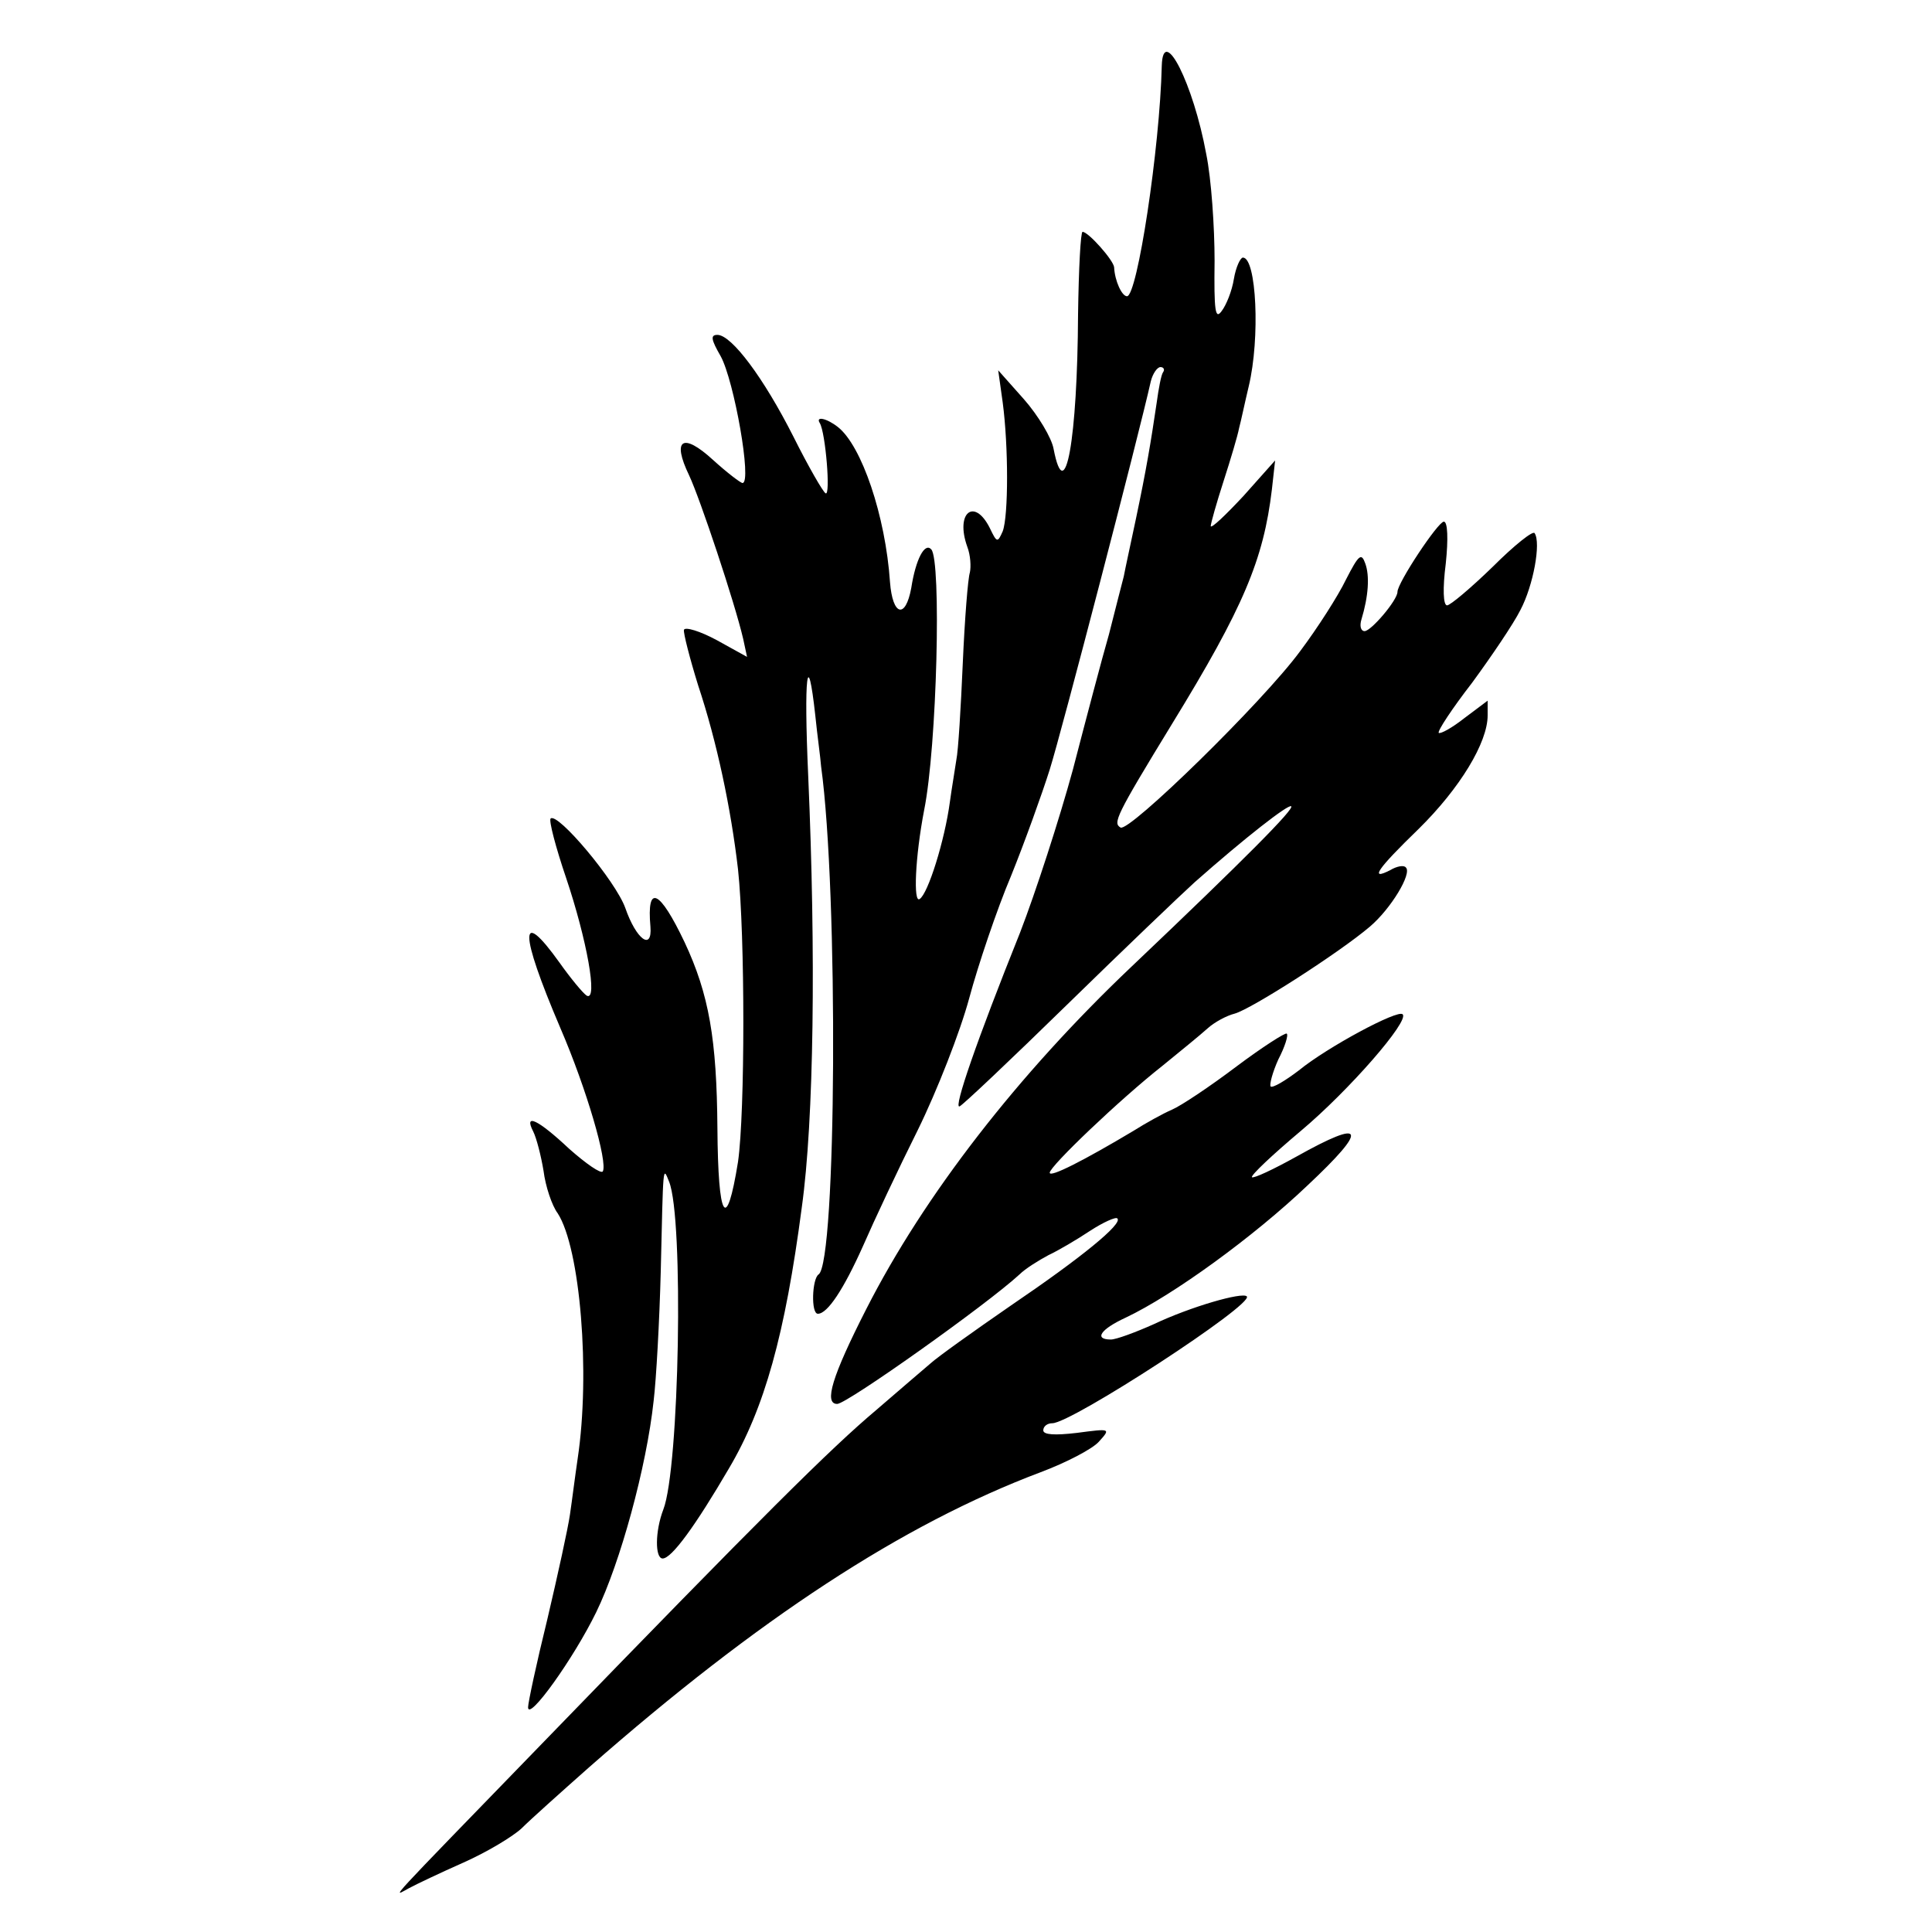 <?xml version="1.0" standalone="no"?>
<!DOCTYPE svg PUBLIC "-//W3C//DTD SVG 20010904//EN"
 "http://www.w3.org/TR/2001/REC-SVG-20010904/DTD/svg10.dtd">
<svg version="1.0" xmlns="http://www.w3.org/2000/svg"
 width="300pt" height="300pt" viewBox="0 0 300 300"
 preserveAspectRatio="xMidYMid meet">
<g transform="translate(0,300) scale(0.1,-0.1)"
fill="#000000" stroke="none">
<path d="M1804 2898 c-3 -128 -38 -358 -54 -358 -8 0 -19 24 -20 45 -1 11 -40
55 -49 55 -3 0 -6 -57 -7 -128 -1 -194 -20 -302 -38 -209 -3 17 -24 52 -46 77
l-40 45 7 -50 c9 -68 9 -176 0 -200 -8 -18 -9 -18 -20 5 -24 48 -54 24 -35
-29 5 -13 6 -31 4 -40 -3 -9 -8 -72 -11 -141 -3 -69 -7 -136 -10 -150 -2 -14
-7 -43 -10 -65 -8 -60 -34 -143 -47 -151 -10 -7 -7 65 7 138 20 99 27 389 11
405 -10 11 -24 -15 -31 -60 -9 -49 -29 -43 -33 9 -7 103 -44 212 -81 241 -18
14 -35 17 -28 6 9 -15 17 -114 9 -109 -4 2 -27 42 -50 88 -46 91 -96 158 -118
158 -11 0 -10 -7 5 -33 21 -38 49 -197 34 -197 -3 0 -24 16 -46 36 -47 43 -64
32 -37 -24 17 -36 71 -198 84 -254 l6 -28 -47 26 c-26 14 -49 21 -51 16 -1 -5
9 -44 22 -86 29 -87 51 -191 62 -286 11 -103 11 -377 0 -454 -18 -112 -31 -90
-32 52 -1 138 -13 208 -51 289 -39 82 -59 91 -53 24 3 -38 -22 -20 -39 29 -15
42 -105 149 -116 139 -3 -3 8 -45 24 -92 32 -95 50 -193 32 -183 -6 4 -25 27
-42 51 -63 88 -63 49 1 -101 41 -95 74 -209 66 -223 -3 -4 -26 12 -52 35 -49
46 -71 56 -56 27 5 -10 12 -37 16 -61 3 -24 13 -54 22 -66 35 -54 51 -248 31
-381 -4 -27 -9 -67 -12 -87 -3 -21 -19 -94 -35 -162 -17 -69 -30 -130 -30
-137 0 -23 71 76 106 148 37 76 78 225 89 328 4 33 9 123 11 200 4 168 3 165
13 140 23 -57 16 -445 -9 -509 -13 -34 -13 -76 -1 -76 14 0 51 51 103 140 55
93 87 207 113 405 19 136 22 395 10 670 -7 156 -1 203 11 94 3 -30 8 -65 9
-79 27 -196 24 -772 -4 -789 -10 -7 -12 -61 -1 -61 15 0 40 38 70 105 17 39
55 120 85 180 30 61 66 153 80 205 14 52 43 138 65 190 21 52 48 127 60 165
18 57 138 518 157 603 3 12 10 22 15 22 5 0 7 -4 4 -8 -3 -4 -7 -26 -10 -48
-9 -61 -16 -103 -32 -179 -8 -38 -17 -79 -19 -90 -3 -11 -13 -51 -23 -90 -11
-38 -36 -133 -56 -210 -21 -77 -58 -191 -82 -253 -67 -167 -104 -274 -94 -270
5 2 80 73 167 158 87 85 177 171 198 190 78 69 146 122 150 118 5 -4 -70 -80
-248 -249 -176 -167 -322 -355 -412 -532 -53 -104 -66 -147 -45 -147 15 0 232
154 283 201 9 9 30 22 45 30 15 7 44 24 65 38 20 13 40 22 42 19 9 -8 -56 -61
-165 -135 -58 -40 -114 -80 -125 -90 -12 -10 -50 -43 -85 -73 -70 -59 -175
-163 -515 -514 -256 -264 -235 -241 -210 -228 11 6 49 24 85 40 36 16 76 40
90 53 14 14 61 56 105 95 262 230 486 377 701 458 40 15 80 36 90 47 19 21 19
21 -34 14 -34 -4 -52 -3 -52 4 0 6 6 11 14 11 30 0 314 185 302 197 -7 7 -87
-16 -144 -43 -29 -13 -59 -24 -67 -24 -27 0 -16 16 23 34 74 35 199 126 282
205 96 90 90 105 -17 45 -36 -20 -66 -34 -69 -32 -2 3 32 35 76 72 75 63 169
171 158 181 -7 8 -117 -51 -161 -87 -21 -16 -41 -28 -44 -25 -2 3 3 22 12 42
10 19 16 38 13 40 -2 2 -38 -21 -78 -51 -41 -31 -86 -61 -100 -67 -14 -6 -41
-21 -60 -33 -77 -46 -130 -73 -130 -65 0 10 109 114 175 166 27 22 59 48 70
58 11 10 30 20 42 23 26 7 163 95 210 135 33 28 66 83 56 92 -3 4 -14 2 -24
-4 -33 -17 -21 1 44 64 64 63 107 134 107 176 l0 23 -36 -27 c-19 -15 -37 -25
-40 -23 -2 3 21 38 52 78 30 41 64 91 75 113 20 38 32 104 22 119 -2 5 -32
-19 -65 -52 -34 -33 -66 -60 -71 -60 -6 0 -7 26 -2 65 4 38 3 65 -3 65 -9 0
-72 -95 -72 -109 0 -13 -41 -61 -51 -61 -6 0 -8 8 -5 18 11 36 13 68 6 87 -6
17 -10 14 -30 -25 -12 -25 -44 -75 -71 -111 -58 -79 -266 -282 -279 -274 -12
7 -8 17 80 161 111 181 142 255 155 364 l5 45 -49 -55 c-28 -30 -50 -51 -51
-47 0 4 9 36 20 70 11 34 22 71 24 82 3 11 9 40 15 65 18 75 12 200 -9 200 -4
0 -11 -15 -14 -33 -3 -19 -12 -41 -19 -50 -10 -14 -12 0 -11 78 0 52 -5 127
-13 166 -20 109 -67 202 -69 137z"/>
</g>
</svg>
